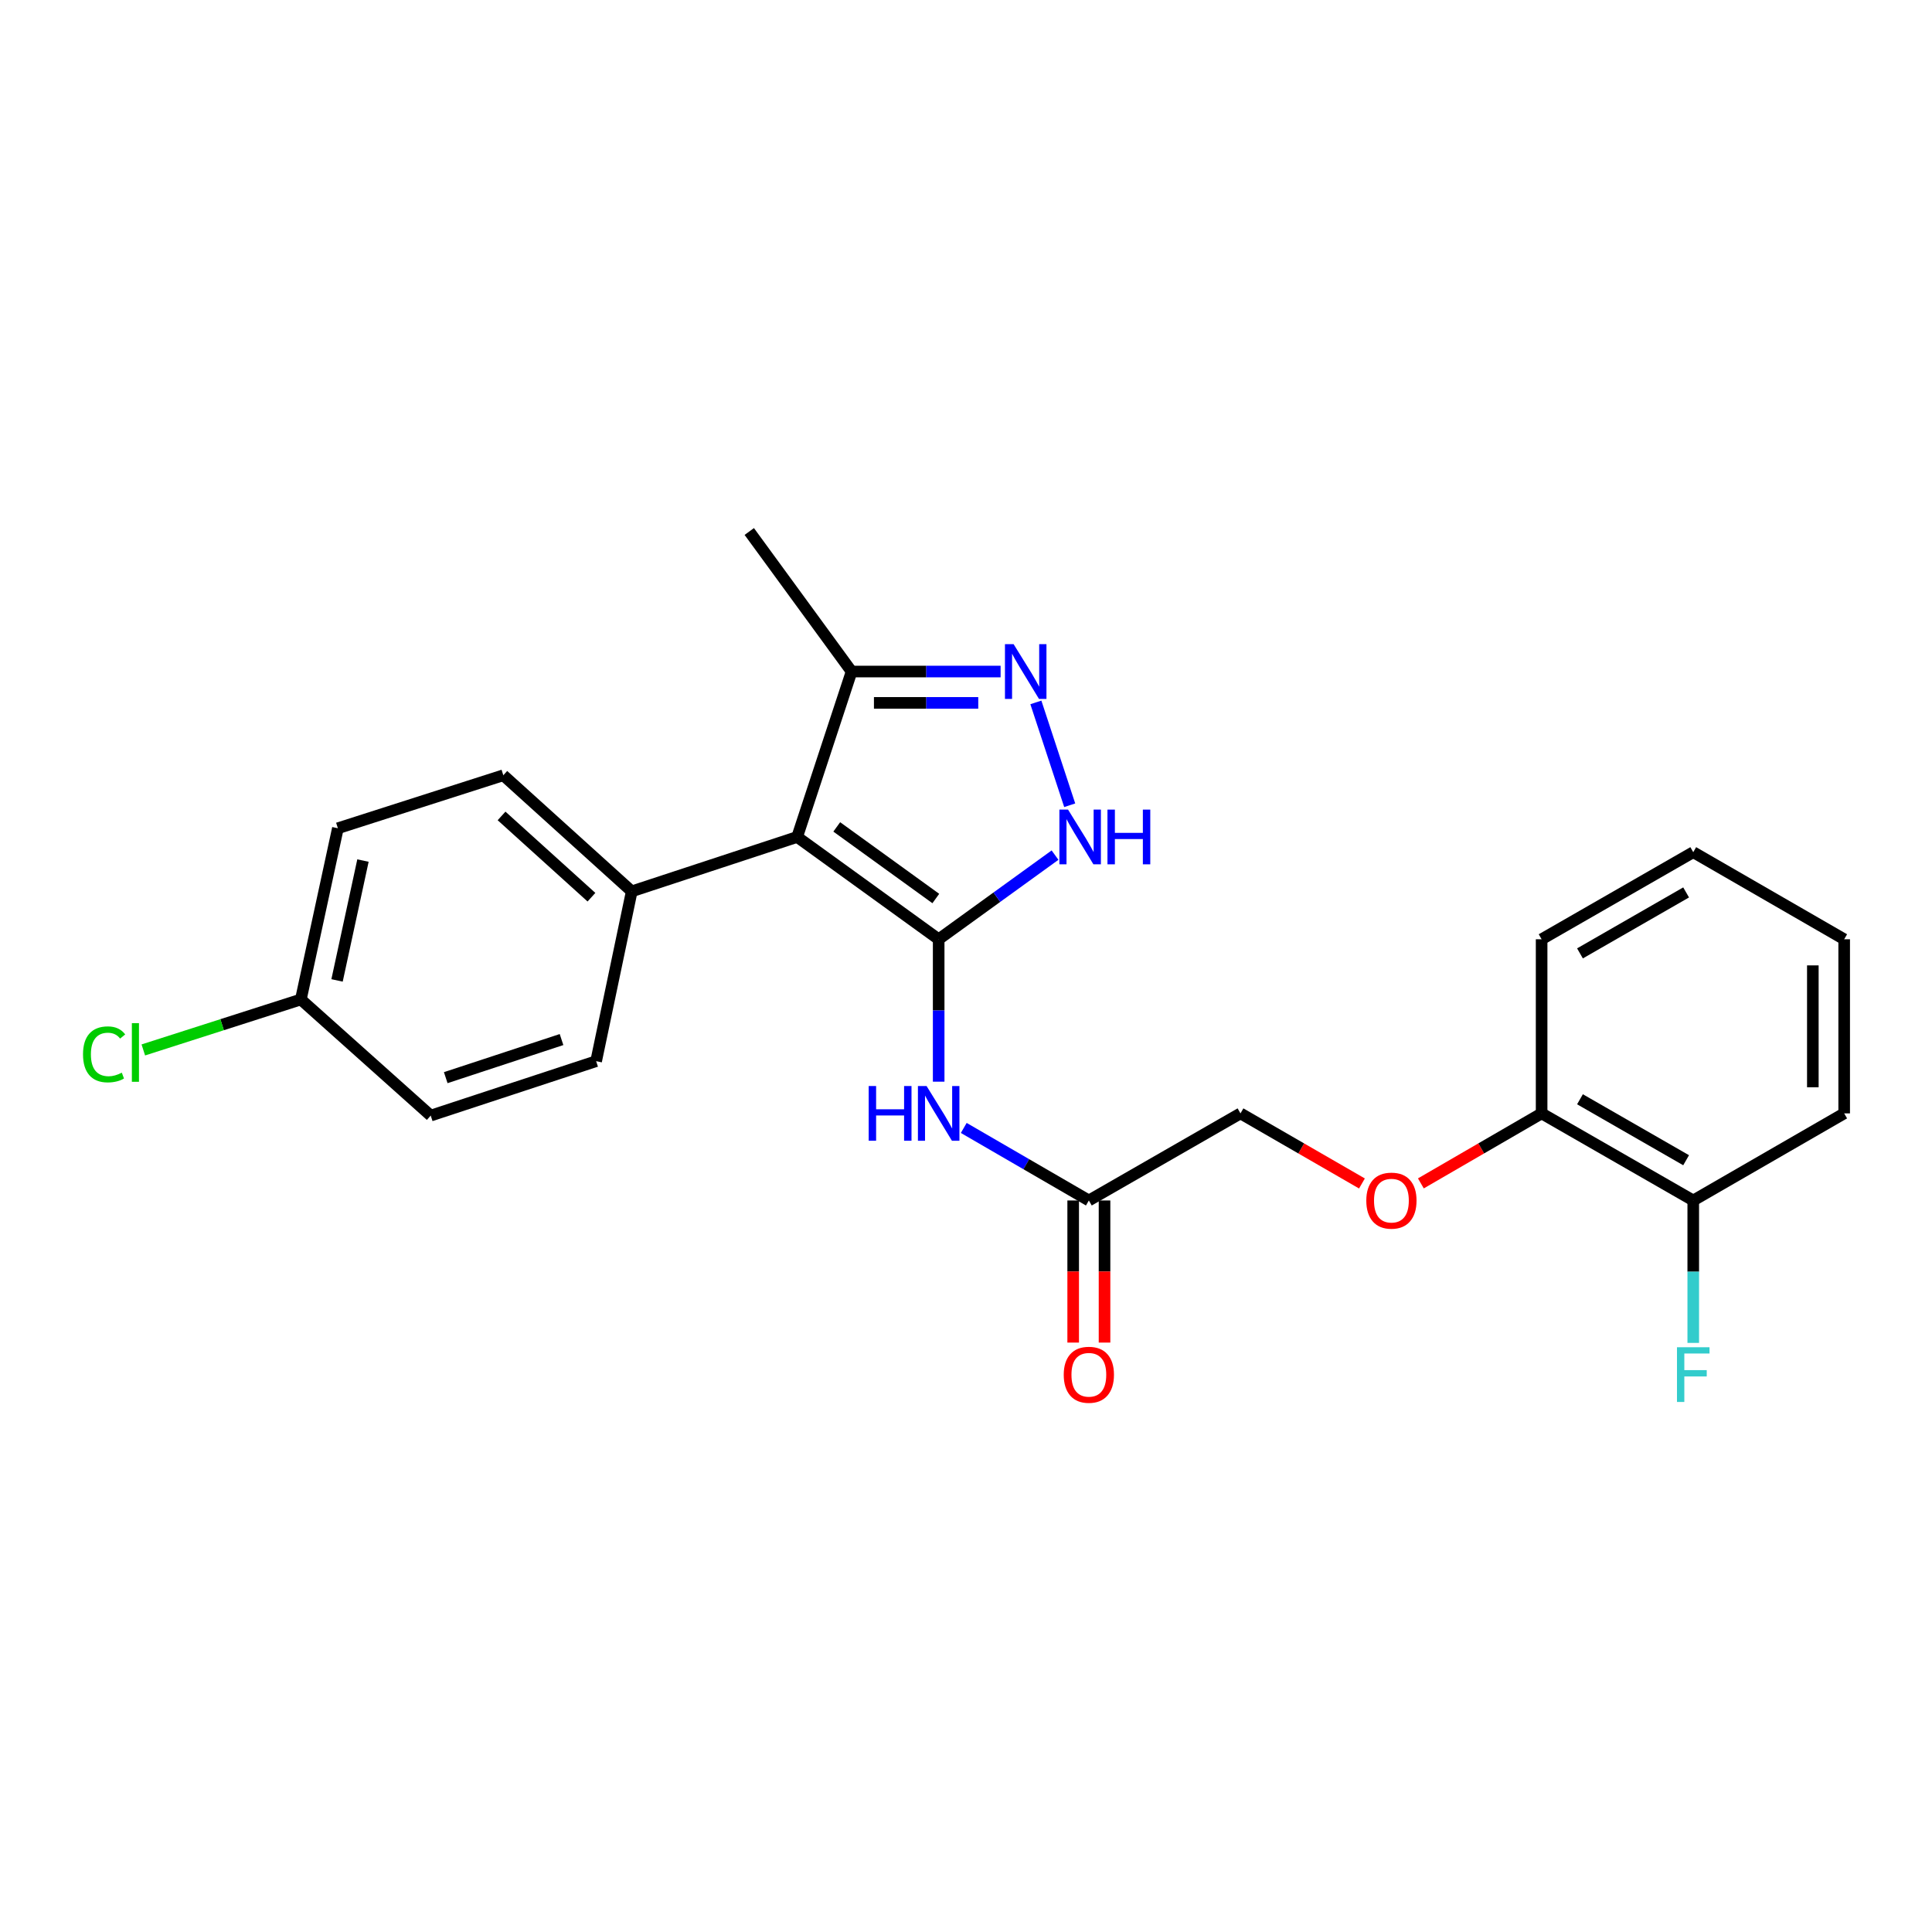 <?xml version='1.0' encoding='iso-8859-1'?>
<svg version='1.1' baseProfile='full'
              xmlns='http://www.w3.org/2000/svg'
                      xmlns:rdkit='http://www.rdkit.org/xml'
                      xmlns:xlink='http://www.w3.org/1999/xlink'
                  xml:space='preserve'
width='1000px' height='1000px' viewBox='0 0 1000 1000'>
<!-- END OF HEADER -->
<rect style='opacity:1.0;fill:#FFFFFF;stroke:none' width='1000' height='1000' x='0' y='0'> </rect>
<path class='bond-0' d='M 485.854,486.166 L 412.608,433.21' style='fill:none;fill-rule:evenodd;stroke:#000000;stroke-width:6px;stroke-linecap:butt;stroke-linejoin:miter;stroke-opacity:1' />
<path class='bond-0' d='M 484.373,465.074 L 433.101,428.005' style='fill:none;fill-rule:evenodd;stroke:#000000;stroke-width:6px;stroke-linecap:butt;stroke-linejoin:miter;stroke-opacity:1' />
<path class='bond-1' d='M 485.854,486.166 L 515.968,464.388' style='fill:none;fill-rule:evenodd;stroke:#000000;stroke-width:6px;stroke-linecap:butt;stroke-linejoin:miter;stroke-opacity:1' />
<path class='bond-1' d='M 515.968,464.388 L 546.083,442.61' style='fill:none;fill-rule:evenodd;stroke:#0000FF;stroke-width:6px;stroke-linecap:butt;stroke-linejoin:miter;stroke-opacity:1' />
<path class='bond-3' d='M 485.854,486.166 L 485.854,523.019' style='fill:none;fill-rule:evenodd;stroke:#000000;stroke-width:6px;stroke-linecap:butt;stroke-linejoin:miter;stroke-opacity:1' />
<path class='bond-3' d='M 485.854,523.019 L 485.854,559.873' style='fill:none;fill-rule:evenodd;stroke:#0000FF;stroke-width:6px;stroke-linecap:butt;stroke-linejoin:miter;stroke-opacity:1' />
<path class='bond-4' d='M 412.608,433.21 L 440.785,347.587' style='fill:none;fill-rule:evenodd;stroke:#000000;stroke-width:6px;stroke-linecap:butt;stroke-linejoin:miter;stroke-opacity:1' />
<path class='bond-6' d='M 412.608,433.21 L 326.985,461.369' style='fill:none;fill-rule:evenodd;stroke:#000000;stroke-width:6px;stroke-linecap:butt;stroke-linejoin:miter;stroke-opacity:1' />
<path class='bond-2' d='M 553.681,416.796 L 536.164,363.569' style='fill:none;fill-rule:evenodd;stroke:#0000FF;stroke-width:6px;stroke-linecap:butt;stroke-linejoin:miter;stroke-opacity:1' />
<path class='bond-24' d='M 517.912,347.587 L 479.348,347.587' style='fill:none;fill-rule:evenodd;stroke:#0000FF;stroke-width:6px;stroke-linecap:butt;stroke-linejoin:miter;stroke-opacity:1' />
<path class='bond-24' d='M 479.348,347.587 L 440.785,347.587' style='fill:none;fill-rule:evenodd;stroke:#000000;stroke-width:6px;stroke-linecap:butt;stroke-linejoin:miter;stroke-opacity:1' />
<path class='bond-24' d='M 506.343,363.812 L 479.348,363.812' style='fill:none;fill-rule:evenodd;stroke:#0000FF;stroke-width:6px;stroke-linecap:butt;stroke-linejoin:miter;stroke-opacity:1' />
<path class='bond-24' d='M 479.348,363.812 L 452.354,363.812' style='fill:none;fill-rule:evenodd;stroke:#000000;stroke-width:6px;stroke-linecap:butt;stroke-linejoin:miter;stroke-opacity:1' />
<path class='bond-5' d='M 498.84,583.817 L 531.215,602.59' style='fill:none;fill-rule:evenodd;stroke:#0000FF;stroke-width:6px;stroke-linecap:butt;stroke-linejoin:miter;stroke-opacity:1' />
<path class='bond-5' d='M 531.215,602.59 L 563.589,621.364' style='fill:none;fill-rule:evenodd;stroke:#000000;stroke-width:6px;stroke-linecap:butt;stroke-linejoin:miter;stroke-opacity:1' />
<path class='bond-19' d='M 440.785,347.587 L 387.82,275.098' style='fill:none;fill-rule:evenodd;stroke:#000000;stroke-width:6px;stroke-linecap:butt;stroke-linejoin:miter;stroke-opacity:1' />
<path class='bond-9' d='M 555.477,621.364 L 555.477,658.142' style='fill:none;fill-rule:evenodd;stroke:#000000;stroke-width:6px;stroke-linecap:butt;stroke-linejoin:miter;stroke-opacity:1' />
<path class='bond-9' d='M 555.477,658.142 L 555.477,694.92' style='fill:none;fill-rule:evenodd;stroke:#FF0000;stroke-width:6px;stroke-linecap:butt;stroke-linejoin:miter;stroke-opacity:1' />
<path class='bond-9' d='M 571.701,621.364 L 571.701,658.142' style='fill:none;fill-rule:evenodd;stroke:#000000;stroke-width:6px;stroke-linecap:butt;stroke-linejoin:miter;stroke-opacity:1' />
<path class='bond-9' d='M 571.701,658.142 L 571.701,694.92' style='fill:none;fill-rule:evenodd;stroke:#FF0000;stroke-width:6px;stroke-linecap:butt;stroke-linejoin:miter;stroke-opacity:1' />
<path class='bond-13' d='M 563.589,621.364 L 642.072,576.286' style='fill:none;fill-rule:evenodd;stroke:#000000;stroke-width:6px;stroke-linecap:butt;stroke-linejoin:miter;stroke-opacity:1' />
<path class='bond-11' d='M 326.985,461.369 L 260.517,401.274' style='fill:none;fill-rule:evenodd;stroke:#000000;stroke-width:6px;stroke-linecap:butt;stroke-linejoin:miter;stroke-opacity:1' />
<path class='bond-11' d='M 306.134,464.39 L 259.606,422.323' style='fill:none;fill-rule:evenodd;stroke:#000000;stroke-width:6px;stroke-linecap:butt;stroke-linejoin:miter;stroke-opacity:1' />
<path class='bond-12' d='M 326.985,461.369 L 308.561,549.263' style='fill:none;fill-rule:evenodd;stroke:#000000;stroke-width:6px;stroke-linecap:butt;stroke-linejoin:miter;stroke-opacity:1' />
<path class='bond-7' d='M 704.94,612.562 L 673.506,594.424' style='fill:none;fill-rule:evenodd;stroke:#FF0000;stroke-width:6px;stroke-linecap:butt;stroke-linejoin:miter;stroke-opacity:1' />
<path class='bond-7' d='M 673.506,594.424 L 642.072,576.286' style='fill:none;fill-rule:evenodd;stroke:#000000;stroke-width:6px;stroke-linecap:butt;stroke-linejoin:miter;stroke-opacity:1' />
<path class='bond-8' d='M 735.442,612.524 L 766.691,594.405' style='fill:none;fill-rule:evenodd;stroke:#FF0000;stroke-width:6px;stroke-linecap:butt;stroke-linejoin:miter;stroke-opacity:1' />
<path class='bond-8' d='M 766.691,594.405 L 797.939,576.286' style='fill:none;fill-rule:evenodd;stroke:#000000;stroke-width:6px;stroke-linecap:butt;stroke-linejoin:miter;stroke-opacity:1' />
<path class='bond-10' d='M 797.939,576.286 L 876.423,621.364' style='fill:none;fill-rule:evenodd;stroke:#000000;stroke-width:6px;stroke-linecap:butt;stroke-linejoin:miter;stroke-opacity:1' />
<path class='bond-10' d='M 817.793,568.978 L 872.731,600.533' style='fill:none;fill-rule:evenodd;stroke:#000000;stroke-width:6px;stroke-linecap:butt;stroke-linejoin:miter;stroke-opacity:1' />
<path class='bond-20' d='M 797.939,576.286 L 797.939,486.166' style='fill:none;fill-rule:evenodd;stroke:#000000;stroke-width:6px;stroke-linecap:butt;stroke-linejoin:miter;stroke-opacity:1' />
<path class='bond-15' d='M 876.423,621.364 L 876.423,658.222' style='fill:none;fill-rule:evenodd;stroke:#000000;stroke-width:6px;stroke-linecap:butt;stroke-linejoin:miter;stroke-opacity:1' />
<path class='bond-15' d='M 876.423,658.222 L 876.423,695.08' style='fill:none;fill-rule:evenodd;stroke:#33CCCC;stroke-width:6px;stroke-linecap:butt;stroke-linejoin:miter;stroke-opacity:1' />
<path class='bond-21' d='M 876.423,621.364 L 954.545,576.286' style='fill:none;fill-rule:evenodd;stroke:#000000;stroke-width:6px;stroke-linecap:butt;stroke-linejoin:miter;stroke-opacity:1' />
<path class='bond-17' d='M 260.517,401.274 L 174.886,428.703' style='fill:none;fill-rule:evenodd;stroke:#000000;stroke-width:6px;stroke-linecap:butt;stroke-linejoin:miter;stroke-opacity:1' />
<path class='bond-16' d='M 308.561,549.263 L 222.939,577.431' style='fill:none;fill-rule:evenodd;stroke:#000000;stroke-width:6px;stroke-linecap:butt;stroke-linejoin:miter;stroke-opacity:1' />
<path class='bond-16' d='M 290.647,538.075 L 230.712,557.793' style='fill:none;fill-rule:evenodd;stroke:#000000;stroke-width:6px;stroke-linecap:butt;stroke-linejoin:miter;stroke-opacity:1' />
<path class='bond-14' d='M 155.723,517.327 L 222.939,577.431' style='fill:none;fill-rule:evenodd;stroke:#000000;stroke-width:6px;stroke-linecap:butt;stroke-linejoin:miter;stroke-opacity:1' />
<path class='bond-18' d='M 155.723,517.327 L 114.951,530.386' style='fill:none;fill-rule:evenodd;stroke:#000000;stroke-width:6px;stroke-linecap:butt;stroke-linejoin:miter;stroke-opacity:1' />
<path class='bond-18' d='M 114.951,530.386 L 74.179,543.446' style='fill:none;fill-rule:evenodd;stroke:#00CC00;stroke-width:6px;stroke-linecap:butt;stroke-linejoin:miter;stroke-opacity:1' />
<path class='bond-25' d='M 155.723,517.327 L 174.886,428.703' style='fill:none;fill-rule:evenodd;stroke:#000000;stroke-width:6px;stroke-linecap:butt;stroke-linejoin:miter;stroke-opacity:1' />
<path class='bond-25' d='M 174.456,507.462 L 187.87,445.425' style='fill:none;fill-rule:evenodd;stroke:#000000;stroke-width:6px;stroke-linecap:butt;stroke-linejoin:miter;stroke-opacity:1' />
<path class='bond-22' d='M 797.939,486.166 L 876.423,441.088' style='fill:none;fill-rule:evenodd;stroke:#000000;stroke-width:6px;stroke-linecap:butt;stroke-linejoin:miter;stroke-opacity:1' />
<path class='bond-22' d='M 817.793,493.473 L 872.731,461.919' style='fill:none;fill-rule:evenodd;stroke:#000000;stroke-width:6px;stroke-linecap:butt;stroke-linejoin:miter;stroke-opacity:1' />
<path class='bond-26' d='M 954.545,576.286 L 954.545,486.166' style='fill:none;fill-rule:evenodd;stroke:#000000;stroke-width:6px;stroke-linecap:butt;stroke-linejoin:miter;stroke-opacity:1' />
<path class='bond-26' d='M 938.321,562.768 L 938.321,499.684' style='fill:none;fill-rule:evenodd;stroke:#000000;stroke-width:6px;stroke-linecap:butt;stroke-linejoin:miter;stroke-opacity:1' />
<path class='bond-23' d='M 876.423,441.088 L 954.545,486.166' style='fill:none;fill-rule:evenodd;stroke:#000000;stroke-width:6px;stroke-linecap:butt;stroke-linejoin:miter;stroke-opacity:1' />
<path  class='atom-2' d='M 552.822 419.05
L 562.102 434.05
Q 563.022 435.53, 564.502 438.21
Q 565.982 440.89, 566.062 441.05
L 566.062 419.05
L 569.822 419.05
L 569.822 447.37
L 565.942 447.37
L 555.982 430.97
Q 554.822 429.05, 553.582 426.85
Q 552.382 424.65, 552.022 423.97
L 552.022 447.37
L 548.342 447.37
L 548.342 419.05
L 552.822 419.05
' fill='#0000FF'/>
<path  class='atom-2' d='M 573.222 419.05
L 577.062 419.05
L 577.062 431.09
L 591.542 431.09
L 591.542 419.05
L 595.382 419.05
L 595.382 447.37
L 591.542 447.37
L 591.542 434.29
L 577.062 434.29
L 577.062 447.37
L 573.222 447.37
L 573.222 419.05
' fill='#0000FF'/>
<path  class='atom-3' d='M 524.645 333.427
L 533.925 348.427
Q 534.845 349.907, 536.325 352.587
Q 537.805 355.267, 537.885 355.427
L 537.885 333.427
L 541.645 333.427
L 541.645 361.747
L 537.765 361.747
L 527.805 345.347
Q 526.645 343.427, 525.405 341.227
Q 524.205 339.027, 523.845 338.347
L 523.845 361.747
L 520.165 361.747
L 520.165 333.427
L 524.645 333.427
' fill='#0000FF'/>
<path  class='atom-4' d='M 449.634 562.126
L 453.474 562.126
L 453.474 574.166
L 467.954 574.166
L 467.954 562.126
L 471.794 562.126
L 471.794 590.446
L 467.954 590.446
L 467.954 577.366
L 453.474 577.366
L 453.474 590.446
L 449.634 590.446
L 449.634 562.126
' fill='#0000FF'/>
<path  class='atom-4' d='M 479.594 562.126
L 488.874 577.126
Q 489.794 578.606, 491.274 581.286
Q 492.754 583.966, 492.834 584.126
L 492.834 562.126
L 496.594 562.126
L 496.594 590.446
L 492.714 590.446
L 482.754 574.046
Q 481.594 572.126, 480.354 569.926
Q 479.154 567.726, 478.794 567.046
L 478.794 590.446
L 475.114 590.446
L 475.114 562.126
L 479.594 562.126
' fill='#0000FF'/>
<path  class='atom-8' d='M 707.195 621.444
Q 707.195 614.644, 710.555 610.844
Q 713.915 607.044, 720.195 607.044
Q 726.475 607.044, 729.835 610.844
Q 733.195 614.644, 733.195 621.444
Q 733.195 628.324, 729.795 632.244
Q 726.395 636.124, 720.195 636.124
Q 713.955 636.124, 710.555 632.244
Q 707.195 628.364, 707.195 621.444
M 720.195 632.924
Q 724.515 632.924, 726.835 630.044
Q 729.195 627.124, 729.195 621.444
Q 729.195 615.884, 726.835 613.084
Q 724.515 610.244, 720.195 610.244
Q 715.875 610.244, 713.515 613.044
Q 711.195 615.844, 711.195 621.444
Q 711.195 627.164, 713.515 630.044
Q 715.875 632.924, 720.195 632.924
' fill='#FF0000'/>
<path  class='atom-10' d='M 550.589 711.573
Q 550.589 704.773, 553.949 700.973
Q 557.309 697.173, 563.589 697.173
Q 569.869 697.173, 573.229 700.973
Q 576.589 704.773, 576.589 711.573
Q 576.589 718.453, 573.189 722.373
Q 569.789 726.253, 563.589 726.253
Q 557.349 726.253, 553.949 722.373
Q 550.589 718.493, 550.589 711.573
M 563.589 723.053
Q 567.909 723.053, 570.229 720.173
Q 572.589 717.253, 572.589 711.573
Q 572.589 706.013, 570.229 703.213
Q 567.909 700.373, 563.589 700.373
Q 559.269 700.373, 556.909 703.173
Q 554.589 705.973, 554.589 711.573
Q 554.589 717.293, 556.909 720.173
Q 559.269 723.053, 563.589 723.053
' fill='#FF0000'/>
<path  class='atom-16' d='M 868.003 697.333
L 884.843 697.333
L 884.843 700.573
L 871.803 700.573
L 871.803 709.173
L 883.403 709.173
L 883.403 712.453
L 871.803 712.453
L 871.803 725.653
L 868.003 725.653
L 868.003 697.333
' fill='#33CCCC'/>
<path  class='atom-19' d='M 42.971 545.736
Q 42.971 538.696, 46.251 535.016
Q 49.571 531.296, 55.851 531.296
Q 61.691 531.296, 64.811 535.416
L 62.171 537.576
Q 59.891 534.576, 55.851 534.576
Q 51.571 534.576, 49.291 537.456
Q 47.051 540.296, 47.051 545.736
Q 47.051 551.336, 49.371 554.216
Q 51.731 557.096, 56.291 557.096
Q 59.411 557.096, 63.051 555.216
L 64.171 558.216
Q 62.691 559.176, 60.451 559.736
Q 58.211 560.296, 55.731 560.296
Q 49.571 560.296, 46.251 556.536
Q 42.971 552.776, 42.971 545.736
' fill='#00CC00'/>
<path  class='atom-19' d='M 68.251 529.576
L 71.931 529.576
L 71.931 559.936
L 68.251 559.936
L 68.251 529.576
' fill='#00CC00'/>
</svg>
